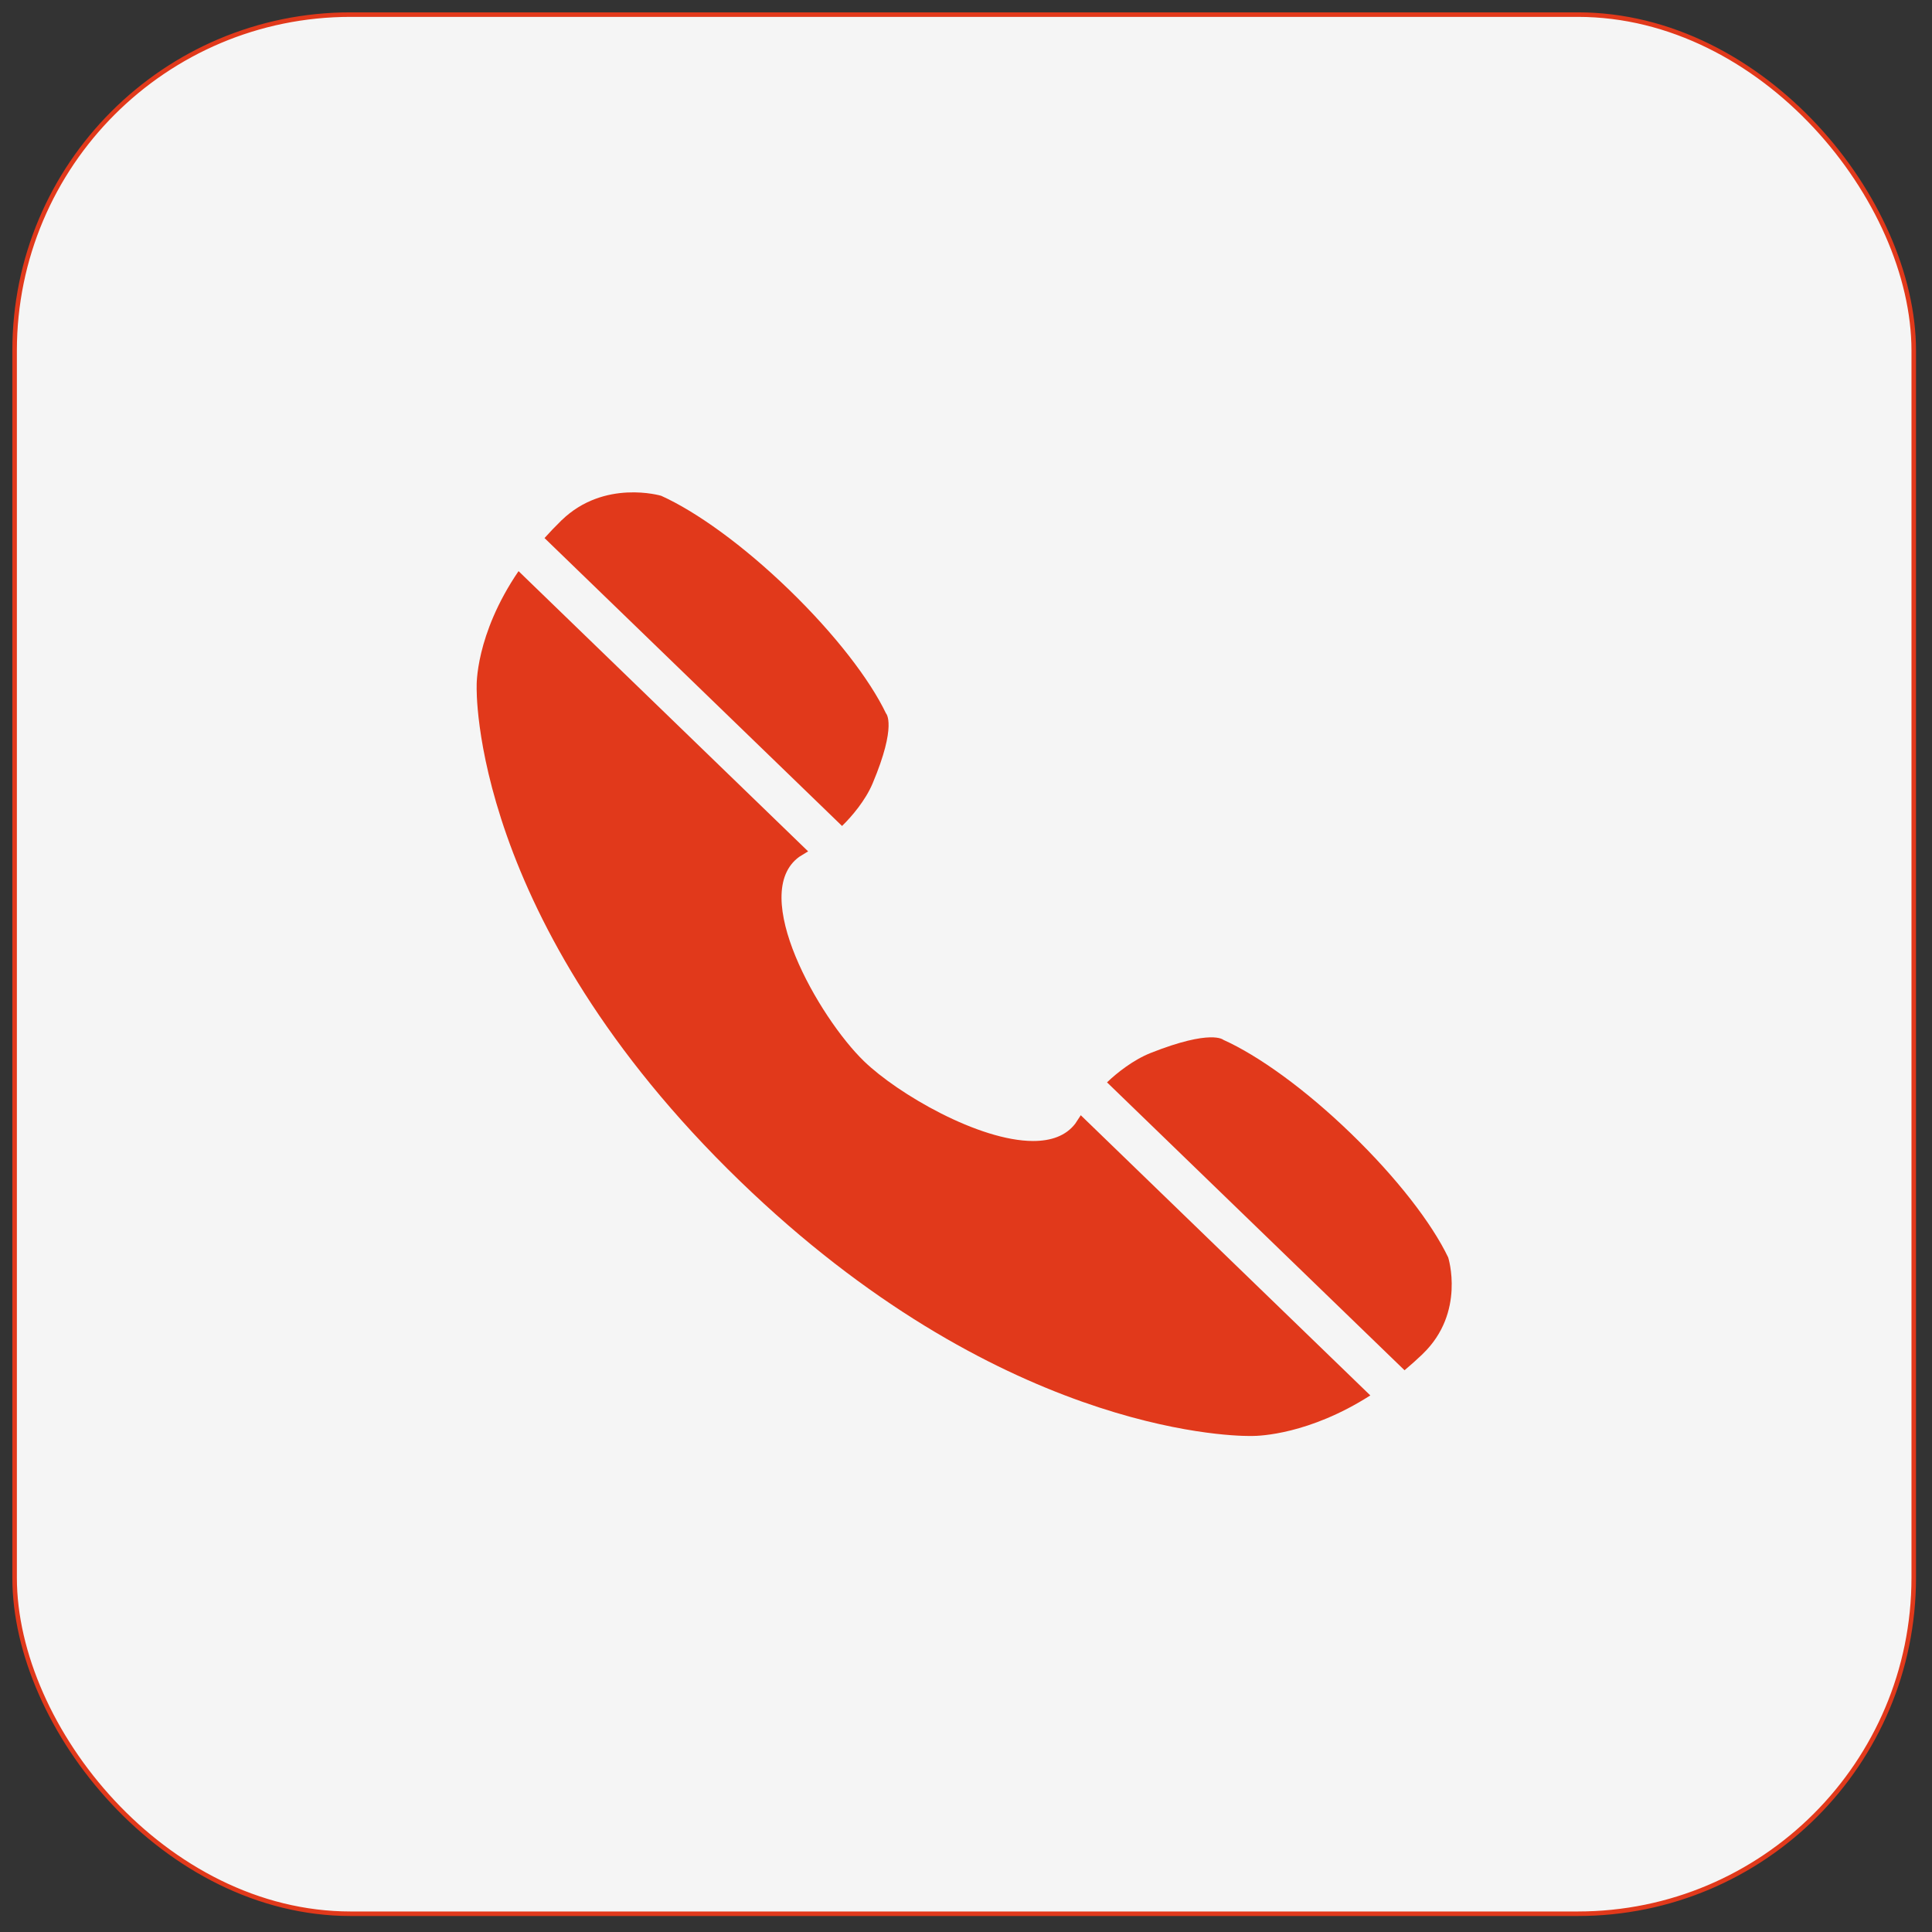 <svg xmlns="http://www.w3.org/2000/svg" id="uuid-2f35af89-7d4e-4c1d-9c3b-402e93ca620b" viewBox="0.0 0.0 426.0 426.0" width="70" height="70"><rect x="0.0" y="0.0" width="426.0" height="426.0" fill="#333333" stroke="none"/><defs><clipPath id="uuid-91cd753b-24e9-426f-8ca5-70abfc84a6fc"><rect width="425.197" height="425.197" style="fill:none;" /></clipPath><clipPath id="uuid-ea504067-a098-41bf-89f9-e231bb30f11f"><rect width="425.197" height="425.197" style="fill:none;" /></clipPath><clipPath id="uuid-dfb07569-b1c1-41d2-86d8-db4b07b66911"><rect x="-57.981" y="-45.097" width="541.16" height="476.736" style="fill:none;" /></clipPath><clipPath id="uuid-7ad616cc-4ebb-4815-9e34-7431ccc23c86"><rect width="425.197" height="425.197" rx="77.309" ry="77.309" style="fill:none;" /></clipPath><clipPath id="uuid-c654e9c3-a1b2-4c1e-8786-840a571dd813"><rect width="425.197" height="425.197" style="fill:none;" /></clipPath></defs><g id="uuid-28a79ae9-57ae-48ac-9ef0-e6b0ae8da79e"><g style="clip-path:url(#uuid-91cd753b-24e9-426f-8ca5-70abfc84a6fc);"><g style="clip-path:url(#uuid-ea504067-a098-41bf-89f9-e231bb30f11f);"><g style="opacity:.95;"><g style="clip-path:url(#uuid-dfb07569-b1c1-41d2-86d8-db4b07b66911);"><rect x="3.221" y="3.221" width="418.754" height="418.754" rx="74.087" ry="74.087" style="fill:#fff;" /></g></g></g><g style="clip-path:url(#uuid-7ad616cc-4ebb-4815-9e34-7431ccc23c86);"><path d="m185.67,182.123c2.12-2.062,5.154-5.618,6.732-9.367,5.45-12.943,2.963-15.449,2.963-15.449-3.582-7.48-11.255-17.472-21.389-27.283-10.14-9.818-20.474-17.227-28.192-20.706,0,0-12.556-3.737-21.969,5.418-.058-.026,0,0-.097.09-.013.013-.032.013-.045.019l.013.013c-1.295,1.263-2.493,2.525-3.621,3.782l65.603,63.483Z" style="fill:#e1391b;" /><path d="m319.32,277.258c-3.576-7.473-11.248-17.459-21.395-27.283-10.134-9.818-20.474-17.233-28.192-20.699,0,0-2.583-2.409-15.964,2.88-3.872,1.52-7.55,4.458-9.676,6.5l65.603,63.483c1.295-1.082,2.596-2.248,3.911-3.498h.006s0-.013.019-.039c.097-.09.122-.052.097-.09,9.451-9.122,5.592-21.253,5.592-21.253" style="fill:#e1391b;" /><path d="m237.082,247.772c-2.074,2.699-5.354,3.814-9.277,3.814-11.944,0-29.802-10.353-37.301-17.594-9.96-9.644-25.531-36.953-14.251-45.084.638-.38,1.282-.773,1.933-1.185l-63.85-61.789c-9.625,14.128-9.232,25.409-9.232,25.409,0,0-1.669,51.294,58.072,109.095,56.577,54.747,107.105,56.19,112.291,56.19h.625c1.585,0,12.563-.322,26.059-8.942l-63.844-61.782c-.425.631-.838,1.256-1.224,1.868" style="fill:#e1391b;" /></g><g style="clip-path:url(#uuid-c654e9c3-a1b2-4c1e-8786-840a571dd813);"><rect x="3.221" y="3.221" width="418.754" height="418.754" rx="74.087" ry="74.087" style="fill:none; stroke:#e1391b;" /></g></g></g></svg>